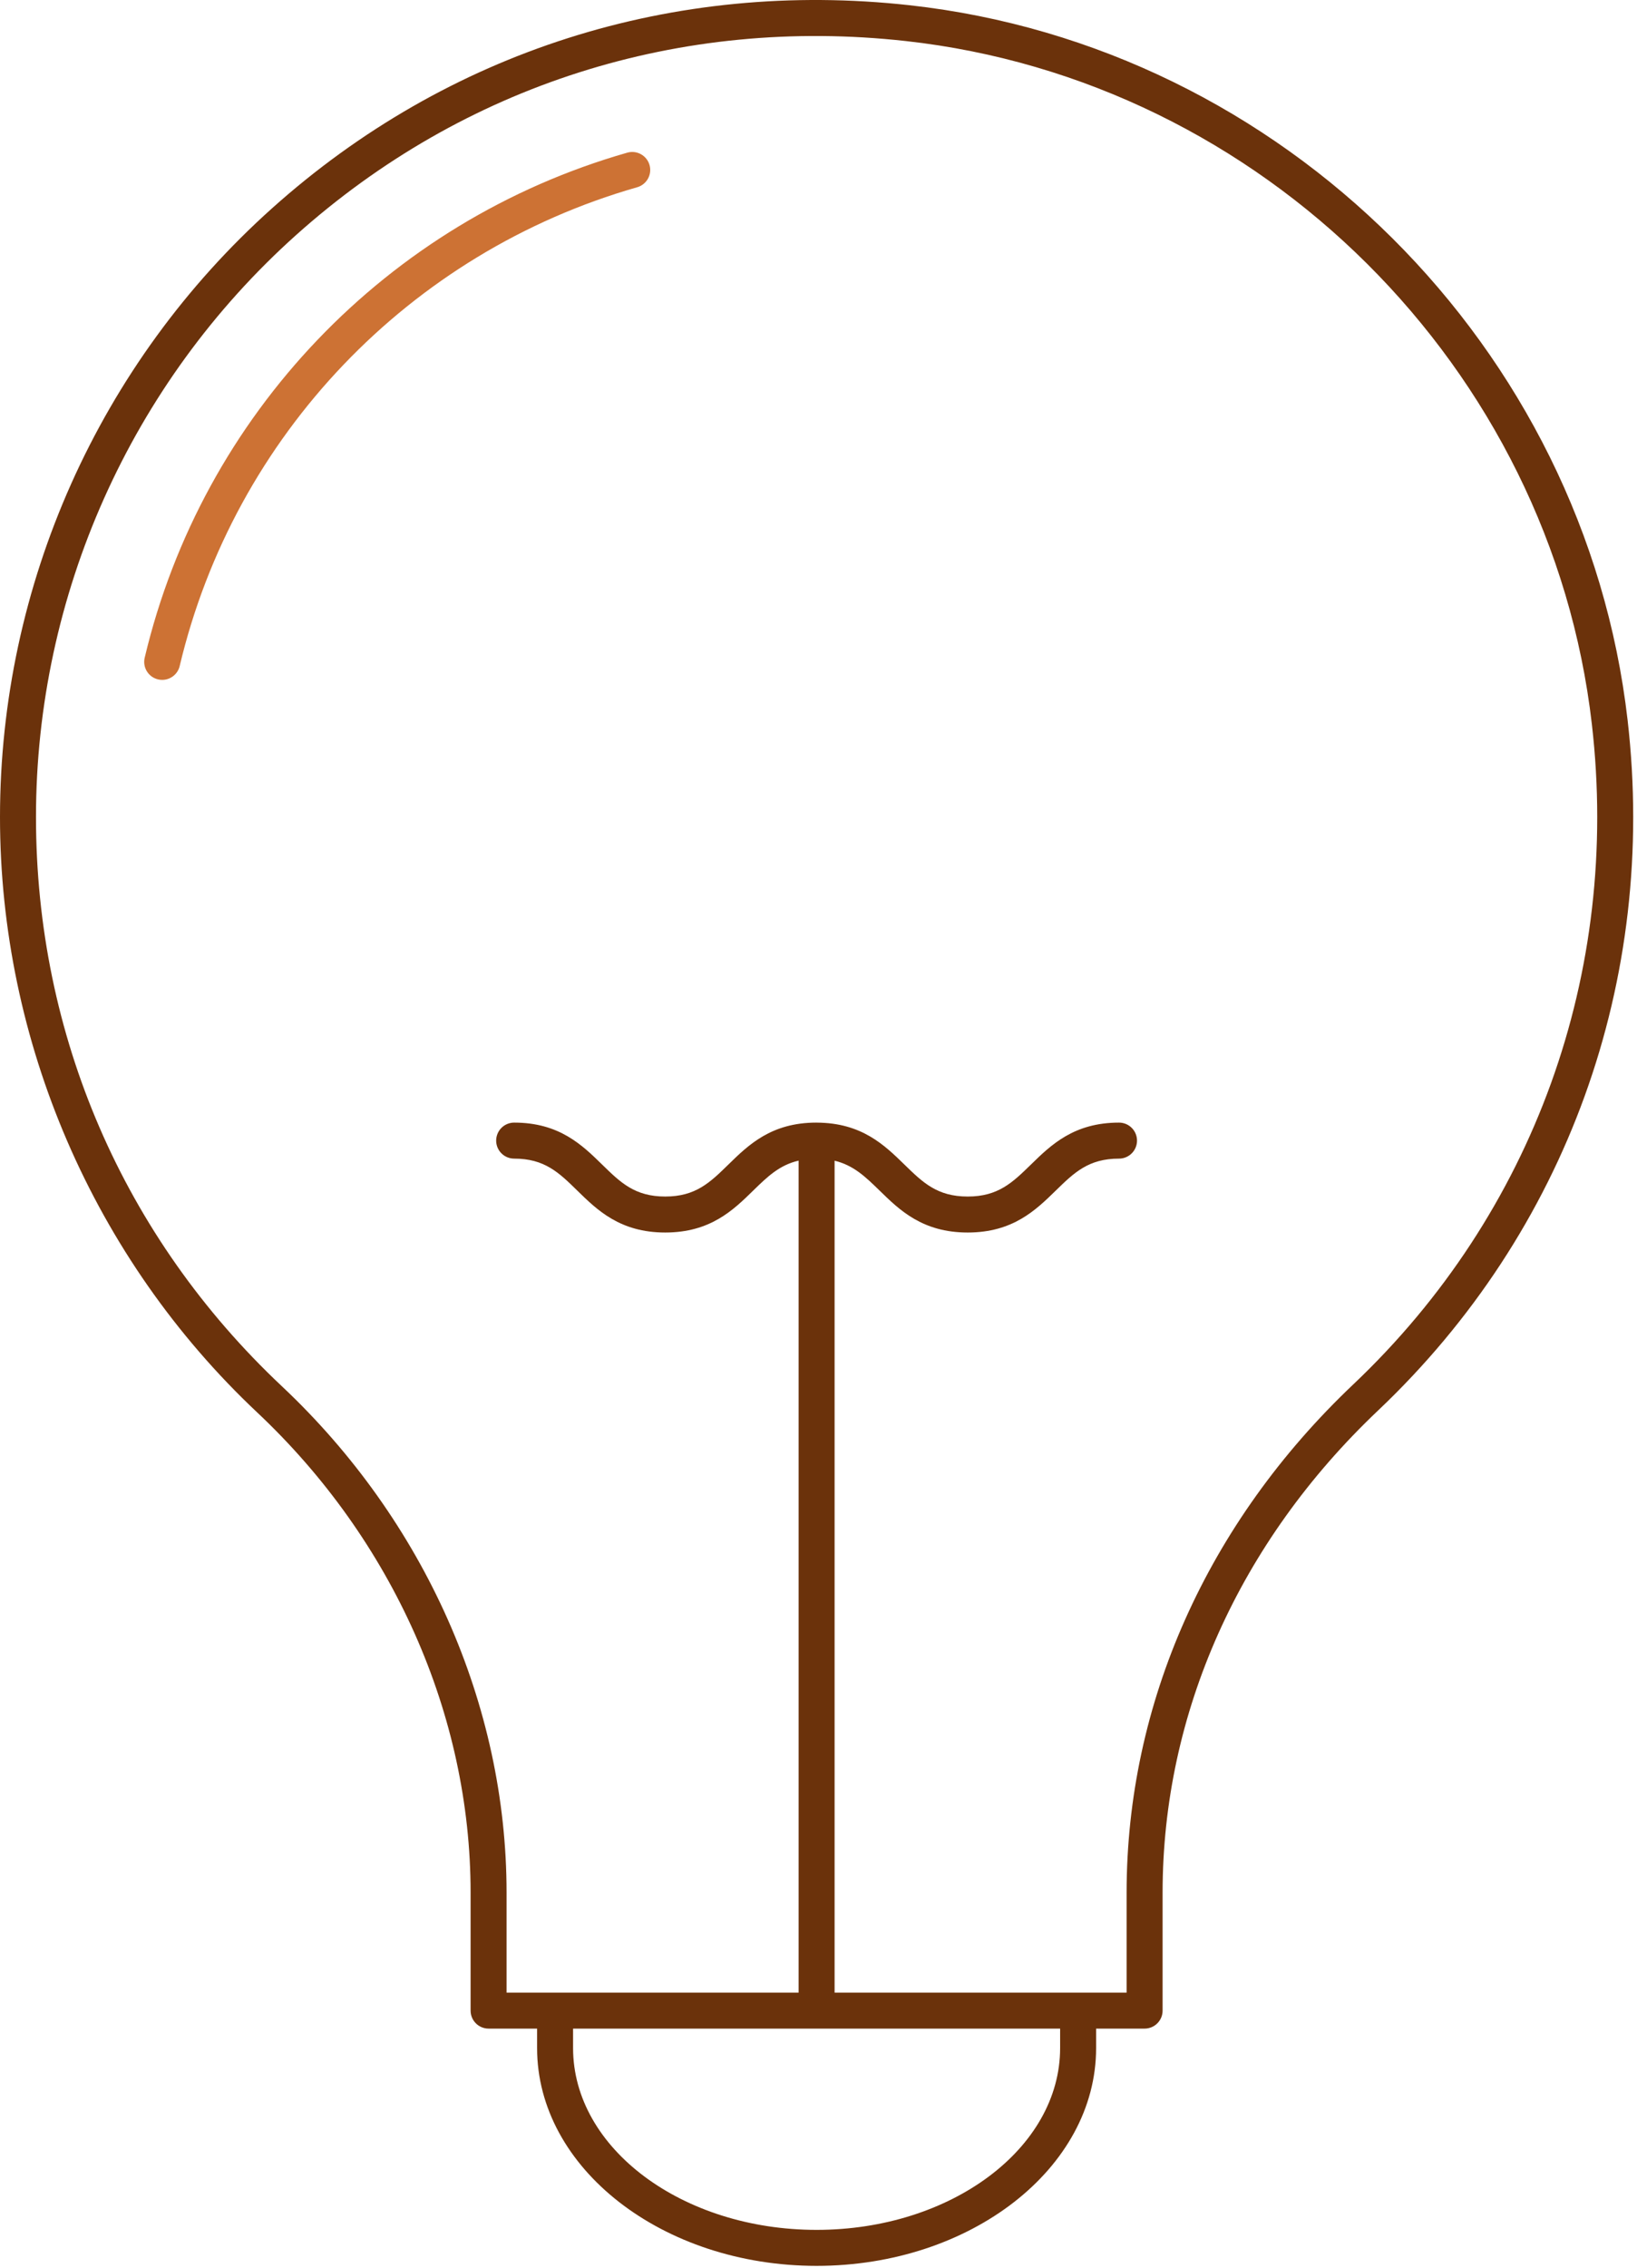 <?xml version="1.0" encoding="UTF-8"?> <svg xmlns="http://www.w3.org/2000/svg" width="65" height="90" viewBox="0 0 65 90" fill="none"> <path d="M32.425 89.927C38.544 89.927 43.523 86.05 43.523 81.284V80.511H45.449C45.843 80.511 46.163 80.191 46.163 79.797V75.115C46.163 68.001 49.202 61.205 54.72 55.978C62.203 48.889 65.815 38.903 64.627 28.581C62.923 13.779 50.933 1.846 36.117 0.208C26.751 -0.829 17.76 2.034 10.802 8.267C3.937 14.414 0 23.221 0 32.428C0 41.342 3.723 49.955 10.216 56.06C15.598 61.122 18.686 68.065 18.686 75.111V79.797C18.686 80.191 19.005 80.511 19.4 80.511H21.326V81.284C21.326 86.05 26.305 89.927 32.425 89.927ZM42.094 81.284C42.094 85.263 37.757 88.499 32.425 88.499C27.093 88.499 22.755 85.263 22.755 81.284V80.511H42.094V81.284ZM11.194 55.019C4.897 49.098 1.429 41.075 1.429 32.428C1.429 23.626 5.192 15.207 11.754 9.331C18.407 3.373 27.01 0.637 35.959 1.628C50.12 3.194 61.58 14.598 63.208 28.744C64.344 38.616 60.892 48.164 53.737 54.941C47.932 60.44 44.734 67.605 44.734 75.115V79.083H42.808H33.139V46.066C33.886 46.245 34.359 46.699 34.92 47.246C35.721 48.029 36.63 48.916 38.424 48.916C40.217 48.916 41.126 48.029 41.927 47.246C42.651 46.54 43.222 45.983 44.433 45.983C44.828 45.983 45.147 45.663 45.147 45.269C45.147 44.874 44.828 44.554 44.433 44.554C42.64 44.554 41.731 45.441 40.93 46.224C40.206 46.93 39.635 47.488 38.424 47.488C37.212 47.488 36.641 46.93 35.917 46.224C35.118 45.444 34.212 44.561 32.429 44.555C32.428 44.555 32.426 44.554 32.425 44.554C32.424 44.554 32.423 44.555 32.422 44.555C32.419 44.555 32.417 44.554 32.414 44.554C30.623 44.554 29.715 45.442 28.915 46.225C28.193 46.93 27.623 47.488 26.414 47.488C25.206 47.488 24.636 46.93 23.915 46.225C23.114 45.442 22.207 44.554 20.416 44.554C20.021 44.554 19.701 44.874 19.701 45.269C19.701 45.663 20.021 45.983 20.416 45.983C21.625 45.983 22.195 46.54 22.916 47.246C23.716 48.029 24.623 48.916 26.414 48.916C28.205 48.916 29.113 48.029 29.913 47.246C30.478 46.694 30.954 46.237 31.71 46.063V79.083H22.04H20.114V75.111C20.114 67.673 16.863 60.35 11.194 55.019Z" fill="#6B320B"></path> <path d="M25.791 6.549C25.682 6.169 25.285 5.95 24.907 6.059C15.373 8.782 8.03 16.463 5.745 26.104C5.654 26.488 5.891 26.872 6.275 26.964C6.33 26.977 6.386 26.983 6.441 26.983C6.764 26.983 7.057 26.762 7.135 26.433C9.302 17.295 16.262 10.014 25.299 7.432C25.679 7.324 25.899 6.928 25.791 6.549Z" fill="#CD7234"></path> </svg> 